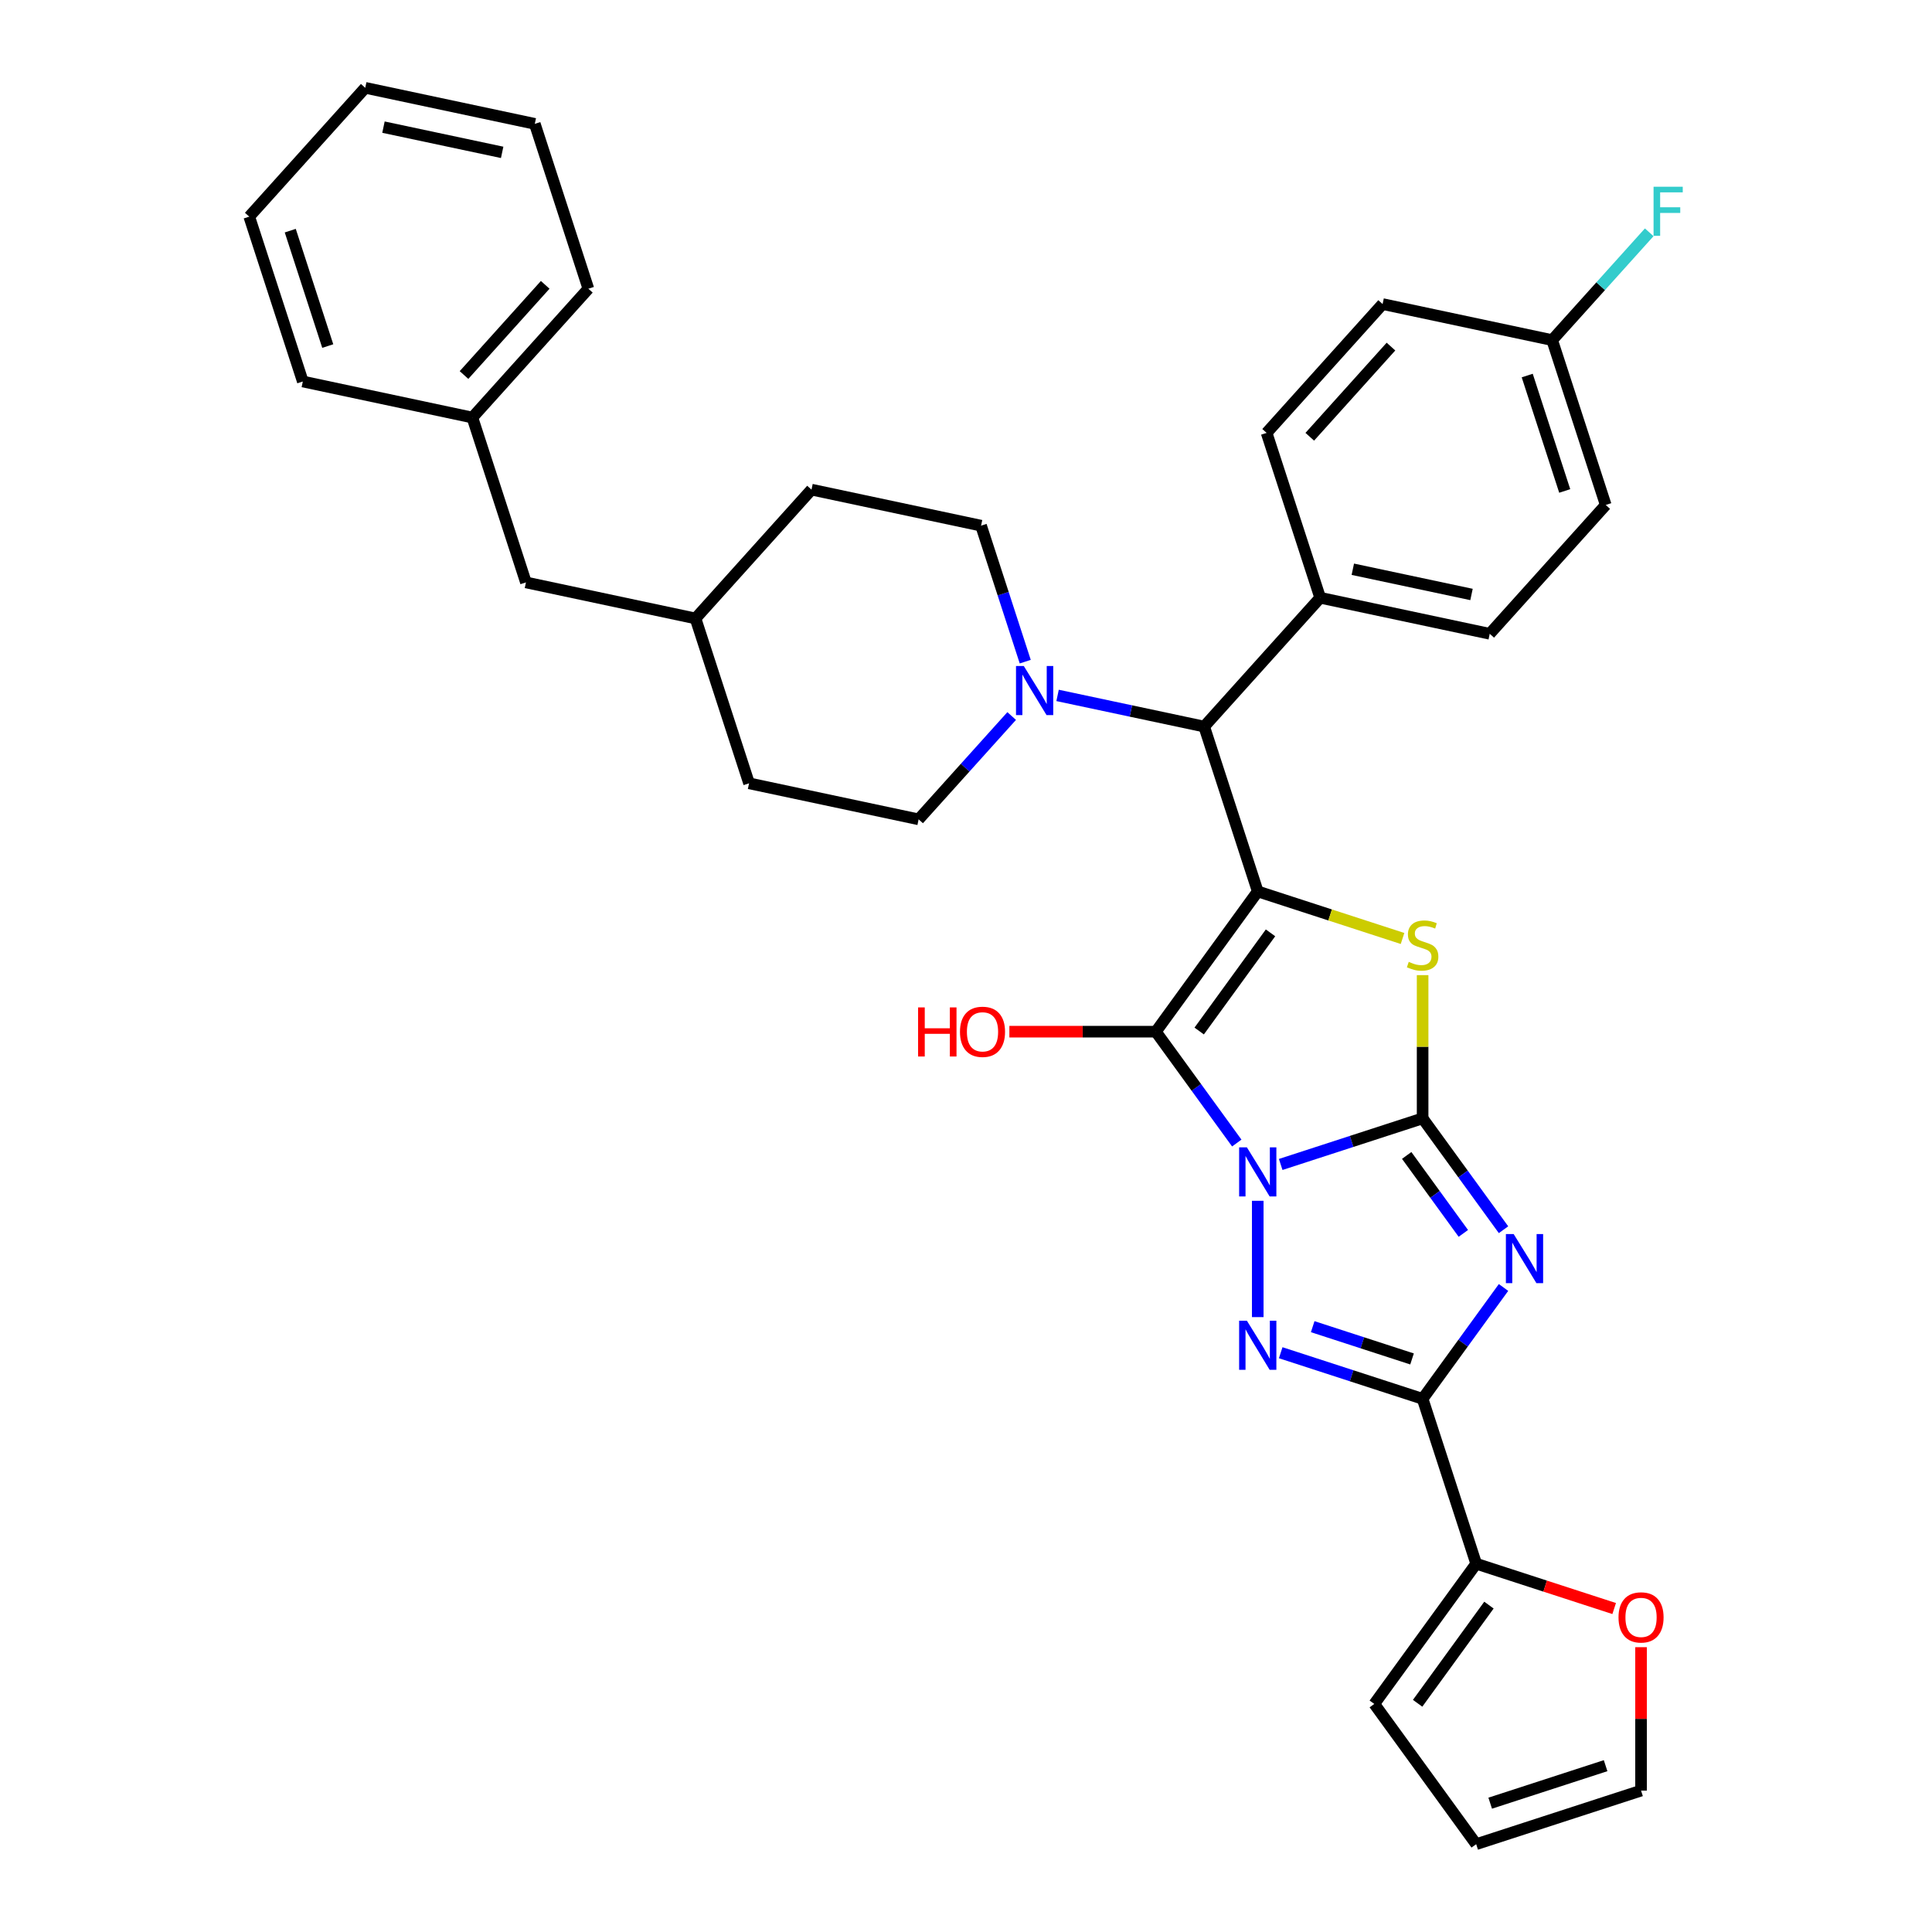 <?xml version='1.0' encoding='iso-8859-1'?>
<svg version='1.1' baseProfile='full'
              xmlns='http://www.w3.org/2000/svg'
                      xmlns:rdkit='http://www.rdkit.org/xml'
                      xmlns:xlink='http://www.w3.org/1999/xlink'
                  xml:space='preserve'
width='1000px' height='1000px' viewBox='0 0 1000 1000'>
<!-- END OF HEADER -->
<rect style='opacity:1.0;fill:#FFFFFF;stroke:none' width='1000' height='1000' x='0' y='0'> </rect>
<path class='bond-0' d='M 662.89,602.724 L 699.617,590.791' style='fill:none;fill-rule:evenodd;stroke:#0000FF;stroke-width:6px;stroke-linecap:butt;stroke-linejoin:miter;stroke-opacity:1' />
<path class='bond-0' d='M 699.617,590.791 L 736.343,578.857' style='fill:none;fill-rule:evenodd;stroke:#000000;stroke-width:6px;stroke-linecap:butt;stroke-linejoin:miter;stroke-opacity:1' />
<path class='bond-2' d='M 640.15,591.636 L 619.211,562.815' style='fill:none;fill-rule:evenodd;stroke:#0000FF;stroke-width:6px;stroke-linecap:butt;stroke-linejoin:miter;stroke-opacity:1' />
<path class='bond-2' d='M 619.211,562.815 L 598.271,533.995' style='fill:none;fill-rule:evenodd;stroke:#000000;stroke-width:6px;stroke-linecap:butt;stroke-linejoin:miter;stroke-opacity:1' />
<path class='bond-4' d='M 651.01,621.532 L 651.01,681.734' style='fill:none;fill-rule:evenodd;stroke:#0000FF;stroke-width:6px;stroke-linecap:butt;stroke-linejoin:miter;stroke-opacity:1' />
<path class='bond-3' d='M 736.343,578.857 L 757.283,607.678' style='fill:none;fill-rule:evenodd;stroke:#000000;stroke-width:6px;stroke-linecap:butt;stroke-linejoin:miter;stroke-opacity:1' />
<path class='bond-3' d='M 757.283,607.678 L 778.222,636.498' style='fill:none;fill-rule:evenodd;stroke:#0000FF;stroke-width:6px;stroke-linecap:butt;stroke-linejoin:miter;stroke-opacity:1' />
<path class='bond-3' d='M 728.107,598.051 L 742.765,618.225' style='fill:none;fill-rule:evenodd;stroke:#000000;stroke-width:6px;stroke-linecap:butt;stroke-linejoin:miter;stroke-opacity:1' />
<path class='bond-3' d='M 742.765,618.225 L 757.422,638.4' style='fill:none;fill-rule:evenodd;stroke:#0000FF;stroke-width:6px;stroke-linecap:butt;stroke-linejoin:miter;stroke-opacity:1' />
<path class='bond-6' d='M 736.343,578.857 L 736.343,541.792' style='fill:none;fill-rule:evenodd;stroke:#000000;stroke-width:6px;stroke-linecap:butt;stroke-linejoin:miter;stroke-opacity:1' />
<path class='bond-6' d='M 736.343,541.792 L 736.343,504.727' style='fill:none;fill-rule:evenodd;stroke:#CCCC00;stroke-width:6px;stroke-linecap:butt;stroke-linejoin:miter;stroke-opacity:1' />
<path class='bond-1' d='M 651.01,461.406 L 598.271,533.995' style='fill:none;fill-rule:evenodd;stroke:#000000;stroke-width:6px;stroke-linecap:butt;stroke-linejoin:miter;stroke-opacity:1' />
<path class='bond-1' d='M 657.617,482.842 L 620.7,533.655' style='fill:none;fill-rule:evenodd;stroke:#000000;stroke-width:6px;stroke-linecap:butt;stroke-linejoin:miter;stroke-opacity:1' />
<path class='bond-7' d='M 651.01,461.406 L 623.284,376.073' style='fill:none;fill-rule:evenodd;stroke:#000000;stroke-width:6px;stroke-linecap:butt;stroke-linejoin:miter;stroke-opacity:1' />
<path class='bond-35' d='M 651.01,461.406 L 688.482,473.582' style='fill:none;fill-rule:evenodd;stroke:#000000;stroke-width:6px;stroke-linecap:butt;stroke-linejoin:miter;stroke-opacity:1' />
<path class='bond-35' d='M 688.482,473.582 L 725.953,485.757' style='fill:none;fill-rule:evenodd;stroke:#CCCC00;stroke-width:6px;stroke-linecap:butt;stroke-linejoin:miter;stroke-opacity:1' />
<path class='bond-12' d='M 598.271,533.995 L 560.363,533.995' style='fill:none;fill-rule:evenodd;stroke:#000000;stroke-width:6px;stroke-linecap:butt;stroke-linejoin:miter;stroke-opacity:1' />
<path class='bond-12' d='M 560.363,533.995 L 522.454,533.995' style='fill:none;fill-rule:evenodd;stroke:#FF0000;stroke-width:6px;stroke-linecap:butt;stroke-linejoin:miter;stroke-opacity:1' />
<path class='bond-34' d='M 778.222,666.394 L 757.283,695.215' style='fill:none;fill-rule:evenodd;stroke:#0000FF;stroke-width:6px;stroke-linecap:butt;stroke-linejoin:miter;stroke-opacity:1' />
<path class='bond-34' d='M 757.283,695.215 L 736.343,724.035' style='fill:none;fill-rule:evenodd;stroke:#000000;stroke-width:6px;stroke-linecap:butt;stroke-linejoin:miter;stroke-opacity:1' />
<path class='bond-5' d='M 662.89,700.168 L 699.617,712.102' style='fill:none;fill-rule:evenodd;stroke:#0000FF;stroke-width:6px;stroke-linecap:butt;stroke-linejoin:miter;stroke-opacity:1' />
<path class='bond-5' d='M 699.617,712.102 L 736.343,724.035' style='fill:none;fill-rule:evenodd;stroke:#000000;stroke-width:6px;stroke-linecap:butt;stroke-linejoin:miter;stroke-opacity:1' />
<path class='bond-5' d='M 679.453,686.682 L 705.162,695.035' style='fill:none;fill-rule:evenodd;stroke:#0000FF;stroke-width:6px;stroke-linecap:butt;stroke-linejoin:miter;stroke-opacity:1' />
<path class='bond-5' d='M 705.162,695.035 L 730.871,703.388' style='fill:none;fill-rule:evenodd;stroke:#000000;stroke-width:6px;stroke-linecap:butt;stroke-linejoin:miter;stroke-opacity:1' />
<path class='bond-9' d='M 736.343,724.035 L 764.07,809.368' style='fill:none;fill-rule:evenodd;stroke:#000000;stroke-width:6px;stroke-linecap:butt;stroke-linejoin:miter;stroke-opacity:1' />
<path class='bond-8' d='M 623.284,376.073 L 585.342,368.008' style='fill:none;fill-rule:evenodd;stroke:#000000;stroke-width:6px;stroke-linecap:butt;stroke-linejoin:miter;stroke-opacity:1' />
<path class='bond-8' d='M 585.342,368.008 L 547.399,359.943' style='fill:none;fill-rule:evenodd;stroke:#0000FF;stroke-width:6px;stroke-linecap:butt;stroke-linejoin:miter;stroke-opacity:1' />
<path class='bond-11' d='M 623.284,376.073 L 683.321,309.395' style='fill:none;fill-rule:evenodd;stroke:#000000;stroke-width:6px;stroke-linecap:butt;stroke-linejoin:miter;stroke-opacity:1' />
<path class='bond-14' d='M 530.663,342.47 L 519.228,307.278' style='fill:none;fill-rule:evenodd;stroke:#0000FF;stroke-width:6px;stroke-linecap:butt;stroke-linejoin:miter;stroke-opacity:1' />
<path class='bond-14' d='M 519.228,307.278 L 507.793,272.085' style='fill:none;fill-rule:evenodd;stroke:#000000;stroke-width:6px;stroke-linecap:butt;stroke-linejoin:miter;stroke-opacity:1' />
<path class='bond-15' d='M 523.64,370.612 L 499.561,397.354' style='fill:none;fill-rule:evenodd;stroke:#0000FF;stroke-width:6px;stroke-linecap:butt;stroke-linejoin:miter;stroke-opacity:1' />
<path class='bond-15' d='M 499.561,397.354 L 475.482,424.097' style='fill:none;fill-rule:evenodd;stroke:#000000;stroke-width:6px;stroke-linecap:butt;stroke-linejoin:miter;stroke-opacity:1' />
<path class='bond-10' d='M 764.07,809.368 L 799.783,820.972' style='fill:none;fill-rule:evenodd;stroke:#000000;stroke-width:6px;stroke-linecap:butt;stroke-linejoin:miter;stroke-opacity:1' />
<path class='bond-10' d='M 799.783,820.972 L 835.496,832.576' style='fill:none;fill-rule:evenodd;stroke:#FF0000;stroke-width:6px;stroke-linecap:butt;stroke-linejoin:miter;stroke-opacity:1' />
<path class='bond-13' d='M 764.07,809.368 L 711.331,881.957' style='fill:none;fill-rule:evenodd;stroke:#000000;stroke-width:6px;stroke-linecap:butt;stroke-linejoin:miter;stroke-opacity:1' />
<path class='bond-13' d='M 770.677,830.804 L 733.76,881.616' style='fill:none;fill-rule:evenodd;stroke:#000000;stroke-width:6px;stroke-linecap:butt;stroke-linejoin:miter;stroke-opacity:1' />
<path class='bond-16' d='M 849.403,852.581 L 849.403,889.7' style='fill:none;fill-rule:evenodd;stroke:#FF0000;stroke-width:6px;stroke-linecap:butt;stroke-linejoin:miter;stroke-opacity:1' />
<path class='bond-16' d='M 849.403,889.7 L 849.403,926.819' style='fill:none;fill-rule:evenodd;stroke:#000000;stroke-width:6px;stroke-linecap:butt;stroke-linejoin:miter;stroke-opacity:1' />
<path class='bond-18' d='M 683.321,309.395 L 771.085,328.05' style='fill:none;fill-rule:evenodd;stroke:#000000;stroke-width:6px;stroke-linecap:butt;stroke-linejoin:miter;stroke-opacity:1' />
<path class='bond-18' d='M 700.217,294.64 L 761.652,307.699' style='fill:none;fill-rule:evenodd;stroke:#000000;stroke-width:6px;stroke-linecap:butt;stroke-linejoin:miter;stroke-opacity:1' />
<path class='bond-19' d='M 683.321,309.395 L 655.595,224.062' style='fill:none;fill-rule:evenodd;stroke:#000000;stroke-width:6px;stroke-linecap:butt;stroke-linejoin:miter;stroke-opacity:1' />
<path class='bond-17' d='M 711.331,881.957 L 764.07,954.545' style='fill:none;fill-rule:evenodd;stroke:#000000;stroke-width:6px;stroke-linecap:butt;stroke-linejoin:miter;stroke-opacity:1' />
<path class='bond-24' d='M 507.793,272.085 L 420.03,253.43' style='fill:none;fill-rule:evenodd;stroke:#000000;stroke-width:6px;stroke-linecap:butt;stroke-linejoin:miter;stroke-opacity:1' />
<path class='bond-25' d='M 475.482,424.097 L 387.719,405.442' style='fill:none;fill-rule:evenodd;stroke:#000000;stroke-width:6px;stroke-linecap:butt;stroke-linejoin:miter;stroke-opacity:1' />
<path class='bond-36' d='M 849.403,926.819 L 764.07,954.545' style='fill:none;fill-rule:evenodd;stroke:#000000;stroke-width:6px;stroke-linecap:butt;stroke-linejoin:miter;stroke-opacity:1' />
<path class='bond-36' d='M 831.058,913.911 L 771.325,933.32' style='fill:none;fill-rule:evenodd;stroke:#000000;stroke-width:6px;stroke-linecap:butt;stroke-linejoin:miter;stroke-opacity:1' />
<path class='bond-22' d='M 771.085,328.05 L 831.123,261.371' style='fill:none;fill-rule:evenodd;stroke:#000000;stroke-width:6px;stroke-linecap:butt;stroke-linejoin:miter;stroke-opacity:1' />
<path class='bond-23' d='M 655.595,224.062 L 715.632,157.383' style='fill:none;fill-rule:evenodd;stroke:#000000;stroke-width:6px;stroke-linecap:butt;stroke-linejoin:miter;stroke-opacity:1' />
<path class='bond-23' d='M 677.936,226.067 L 719.962,179.393' style='fill:none;fill-rule:evenodd;stroke:#000000;stroke-width:6px;stroke-linecap:butt;stroke-linejoin:miter;stroke-opacity:1' />
<path class='bond-20' d='M 803.396,176.038 L 715.632,157.383' style='fill:none;fill-rule:evenodd;stroke:#000000;stroke-width:6px;stroke-linecap:butt;stroke-linejoin:miter;stroke-opacity:1' />
<path class='bond-26' d='M 803.396,176.038 L 828.516,148.14' style='fill:none;fill-rule:evenodd;stroke:#000000;stroke-width:6px;stroke-linecap:butt;stroke-linejoin:miter;stroke-opacity:1' />
<path class='bond-26' d='M 828.516,148.14 L 853.636,120.241' style='fill:none;fill-rule:evenodd;stroke:#33CCCC;stroke-width:6px;stroke-linecap:butt;stroke-linejoin:miter;stroke-opacity:1' />
<path class='bond-37' d='M 803.396,176.038 L 831.123,261.371' style='fill:none;fill-rule:evenodd;stroke:#000000;stroke-width:6px;stroke-linecap:butt;stroke-linejoin:miter;stroke-opacity:1' />
<path class='bond-37' d='M 790.489,194.383 L 809.897,254.117' style='fill:none;fill-rule:evenodd;stroke:#000000;stroke-width:6px;stroke-linecap:butt;stroke-linejoin:miter;stroke-opacity:1' />
<path class='bond-21' d='M 272.228,301.454 L 359.992,320.109' style='fill:none;fill-rule:evenodd;stroke:#000000;stroke-width:6px;stroke-linecap:butt;stroke-linejoin:miter;stroke-opacity:1' />
<path class='bond-28' d='M 272.228,301.454 L 244.502,216.121' style='fill:none;fill-rule:evenodd;stroke:#000000;stroke-width:6px;stroke-linecap:butt;stroke-linejoin:miter;stroke-opacity:1' />
<path class='bond-38' d='M 420.03,253.43 L 359.992,320.109' style='fill:none;fill-rule:evenodd;stroke:#000000;stroke-width:6px;stroke-linecap:butt;stroke-linejoin:miter;stroke-opacity:1' />
<path class='bond-27' d='M 387.719,405.442 L 359.992,320.109' style='fill:none;fill-rule:evenodd;stroke:#000000;stroke-width:6px;stroke-linecap:butt;stroke-linejoin:miter;stroke-opacity:1' />
<path class='bond-29' d='M 244.502,216.121 L 304.539,149.443' style='fill:none;fill-rule:evenodd;stroke:#000000;stroke-width:6px;stroke-linecap:butt;stroke-linejoin:miter;stroke-opacity:1' />
<path class='bond-29' d='M 240.172,194.112 L 282.198,147.437' style='fill:none;fill-rule:evenodd;stroke:#000000;stroke-width:6px;stroke-linecap:butt;stroke-linejoin:miter;stroke-opacity:1' />
<path class='bond-30' d='M 244.502,216.121 L 156.738,197.466' style='fill:none;fill-rule:evenodd;stroke:#000000;stroke-width:6px;stroke-linecap:butt;stroke-linejoin:miter;stroke-opacity:1' />
<path class='bond-32' d='M 304.539,149.443 L 276.813,64.109' style='fill:none;fill-rule:evenodd;stroke:#000000;stroke-width:6px;stroke-linecap:butt;stroke-linejoin:miter;stroke-opacity:1' />
<path class='bond-31' d='M 156.738,197.466 L 129.011,112.133' style='fill:none;fill-rule:evenodd;stroke:#000000;stroke-width:6px;stroke-linecap:butt;stroke-linejoin:miter;stroke-opacity:1' />
<path class='bond-31' d='M 169.646,179.121 L 150.237,119.388' style='fill:none;fill-rule:evenodd;stroke:#000000;stroke-width:6px;stroke-linecap:butt;stroke-linejoin:miter;stroke-opacity:1' />
<path class='bond-33' d='M 129.011,112.133 L 189.049,45.455' style='fill:none;fill-rule:evenodd;stroke:#000000;stroke-width:6px;stroke-linecap:butt;stroke-linejoin:miter;stroke-opacity:1' />
<path class='bond-39' d='M 276.813,64.109 L 189.049,45.455' style='fill:none;fill-rule:evenodd;stroke:#000000;stroke-width:6px;stroke-linecap:butt;stroke-linejoin:miter;stroke-opacity:1' />
<path class='bond-39' d='M 259.917,78.864 L 198.483,65.805' style='fill:none;fill-rule:evenodd;stroke:#000000;stroke-width:6px;stroke-linecap:butt;stroke-linejoin:miter;stroke-opacity:1' />
<path  class='atom-0' d='M 645.393 593.879
L 653.72 607.338
Q 654.545 608.665, 655.873 611.07
Q 657.201 613.475, 657.273 613.618
L 657.273 593.879
L 660.647 593.879
L 660.647 619.289
L 657.165 619.289
L 648.229 604.574
Q 647.188 602.851, 646.075 600.877
Q 644.999 598.903, 644.676 598.293
L 644.676 619.289
L 641.374 619.289
L 641.374 593.879
L 645.393 593.879
' fill='#0000FF'/>
<path  class='atom-4' d='M 783.465 638.741
L 791.792 652.2
Q 792.617 653.528, 793.945 655.932
Q 795.273 658.337, 795.345 658.481
L 795.345 638.741
L 798.719 638.741
L 798.719 664.151
L 795.237 664.151
L 786.301 649.436
Q 785.26 647.714, 784.147 645.74
Q 783.071 643.766, 782.748 643.156
L 782.748 664.151
L 779.446 664.151
L 779.446 638.741
L 783.465 638.741
' fill='#0000FF'/>
<path  class='atom-5' d='M 645.393 683.603
L 653.72 697.062
Q 654.545 698.39, 655.873 700.795
Q 657.201 703.199, 657.273 703.343
L 657.273 683.603
L 660.647 683.603
L 660.647 709.013
L 657.165 709.013
L 648.229 694.299
Q 647.188 692.576, 646.075 690.602
Q 644.999 688.628, 644.676 688.018
L 644.676 709.013
L 641.374 709.013
L 641.374 683.603
L 645.393 683.603
' fill='#0000FF'/>
<path  class='atom-7' d='M 729.165 497.854
Q 729.453 497.962, 730.637 498.464
Q 731.821 498.967, 733.113 499.29
Q 734.441 499.577, 735.733 499.577
Q 738.138 499.577, 739.538 498.428
Q 740.937 497.244, 740.937 495.198
Q 740.937 493.798, 740.22 492.937
Q 739.538 492.076, 738.461 491.609
Q 737.384 491.143, 735.59 490.604
Q 733.329 489.922, 731.965 489.276
Q 730.637 488.63, 729.668 487.267
Q 728.735 485.903, 728.735 483.606
Q 728.735 480.412, 730.888 478.438
Q 733.077 476.464, 737.384 476.464
Q 740.327 476.464, 743.665 477.863
L 742.839 480.627
Q 739.789 479.371, 737.492 479.371
Q 735.015 479.371, 733.652 480.412
Q 732.288 481.416, 732.324 483.175
Q 732.324 484.539, 733.006 485.364
Q 733.723 486.19, 734.728 486.656
Q 735.769 487.123, 737.492 487.661
Q 739.789 488.379, 741.153 489.097
Q 742.516 489.815, 743.485 491.286
Q 744.49 492.722, 744.49 495.198
Q 744.49 498.715, 742.122 500.618
Q 739.789 502.484, 735.877 502.484
Q 733.616 502.484, 731.893 501.981
Q 730.206 501.515, 728.196 500.689
L 729.165 497.854
' fill='#CCCC00'/>
<path  class='atom-9' d='M 529.903 344.713
L 538.23 358.172
Q 539.055 359.5, 540.383 361.905
Q 541.711 364.309, 541.783 364.453
L 541.783 344.713
L 545.156 344.713
L 545.156 370.123
L 541.675 370.123
L 532.738 355.409
Q 531.698 353.686, 530.585 351.712
Q 529.508 349.738, 529.185 349.128
L 529.185 370.123
L 525.883 370.123
L 525.883 344.713
L 529.903 344.713
' fill='#0000FF'/>
<path  class='atom-11' d='M 837.739 837.166
Q 837.739 831.065, 840.754 827.655
Q 843.768 824.246, 849.403 824.246
Q 855.038 824.246, 858.052 827.655
Q 861.067 831.065, 861.067 837.166
Q 861.067 843.339, 858.017 846.856
Q 854.966 850.338, 849.403 850.338
Q 843.804 850.338, 840.754 846.856
Q 837.739 843.375, 837.739 837.166
M 849.403 847.467
Q 853.279 847.467, 855.361 844.883
Q 857.478 842.263, 857.478 837.166
Q 857.478 832.178, 855.361 829.665
Q 853.279 827.117, 849.403 827.117
Q 845.527 827.117, 843.409 829.629
Q 841.328 832.142, 841.328 837.166
Q 841.328 842.298, 843.409 844.883
Q 845.527 847.467, 849.403 847.467
' fill='#FF0000'/>
<path  class='atom-13' d='M 475.205 521.434
L 478.651 521.434
L 478.651 532.236
L 491.643 532.236
L 491.643 521.434
L 495.088 521.434
L 495.088 546.844
L 491.643 546.844
L 491.643 535.108
L 478.651 535.108
L 478.651 546.844
L 475.205 546.844
L 475.205 521.434
' fill='#FF0000'/>
<path  class='atom-13' d='M 496.883 534.067
Q 496.883 527.966, 499.897 524.556
Q 502.912 521.147, 508.547 521.147
Q 514.182 521.147, 517.196 524.556
Q 520.211 527.966, 520.211 534.067
Q 520.211 540.24, 517.16 543.757
Q 514.11 547.238, 508.547 547.238
Q 502.948 547.238, 499.897 543.757
Q 496.883 540.276, 496.883 534.067
M 508.547 544.367
Q 512.423 544.367, 514.505 541.783
Q 516.622 539.163, 516.622 534.067
Q 516.622 529.078, 514.505 526.566
Q 512.423 524.018, 508.547 524.018
Q 504.671 524.018, 502.553 526.53
Q 500.472 529.042, 500.472 534.067
Q 500.472 539.199, 502.553 541.783
Q 504.671 544.367, 508.547 544.367
' fill='#FF0000'/>
<path  class='atom-27' d='M 855.879 96.655
L 870.989 96.655
L 870.989 99.562
L 859.288 99.562
L 859.288 107.278
L 869.696 107.278
L 869.696 110.221
L 859.288 110.221
L 859.288 122.065
L 855.879 122.065
L 855.879 96.655
' fill='#33CCCC'/>
</svg>
